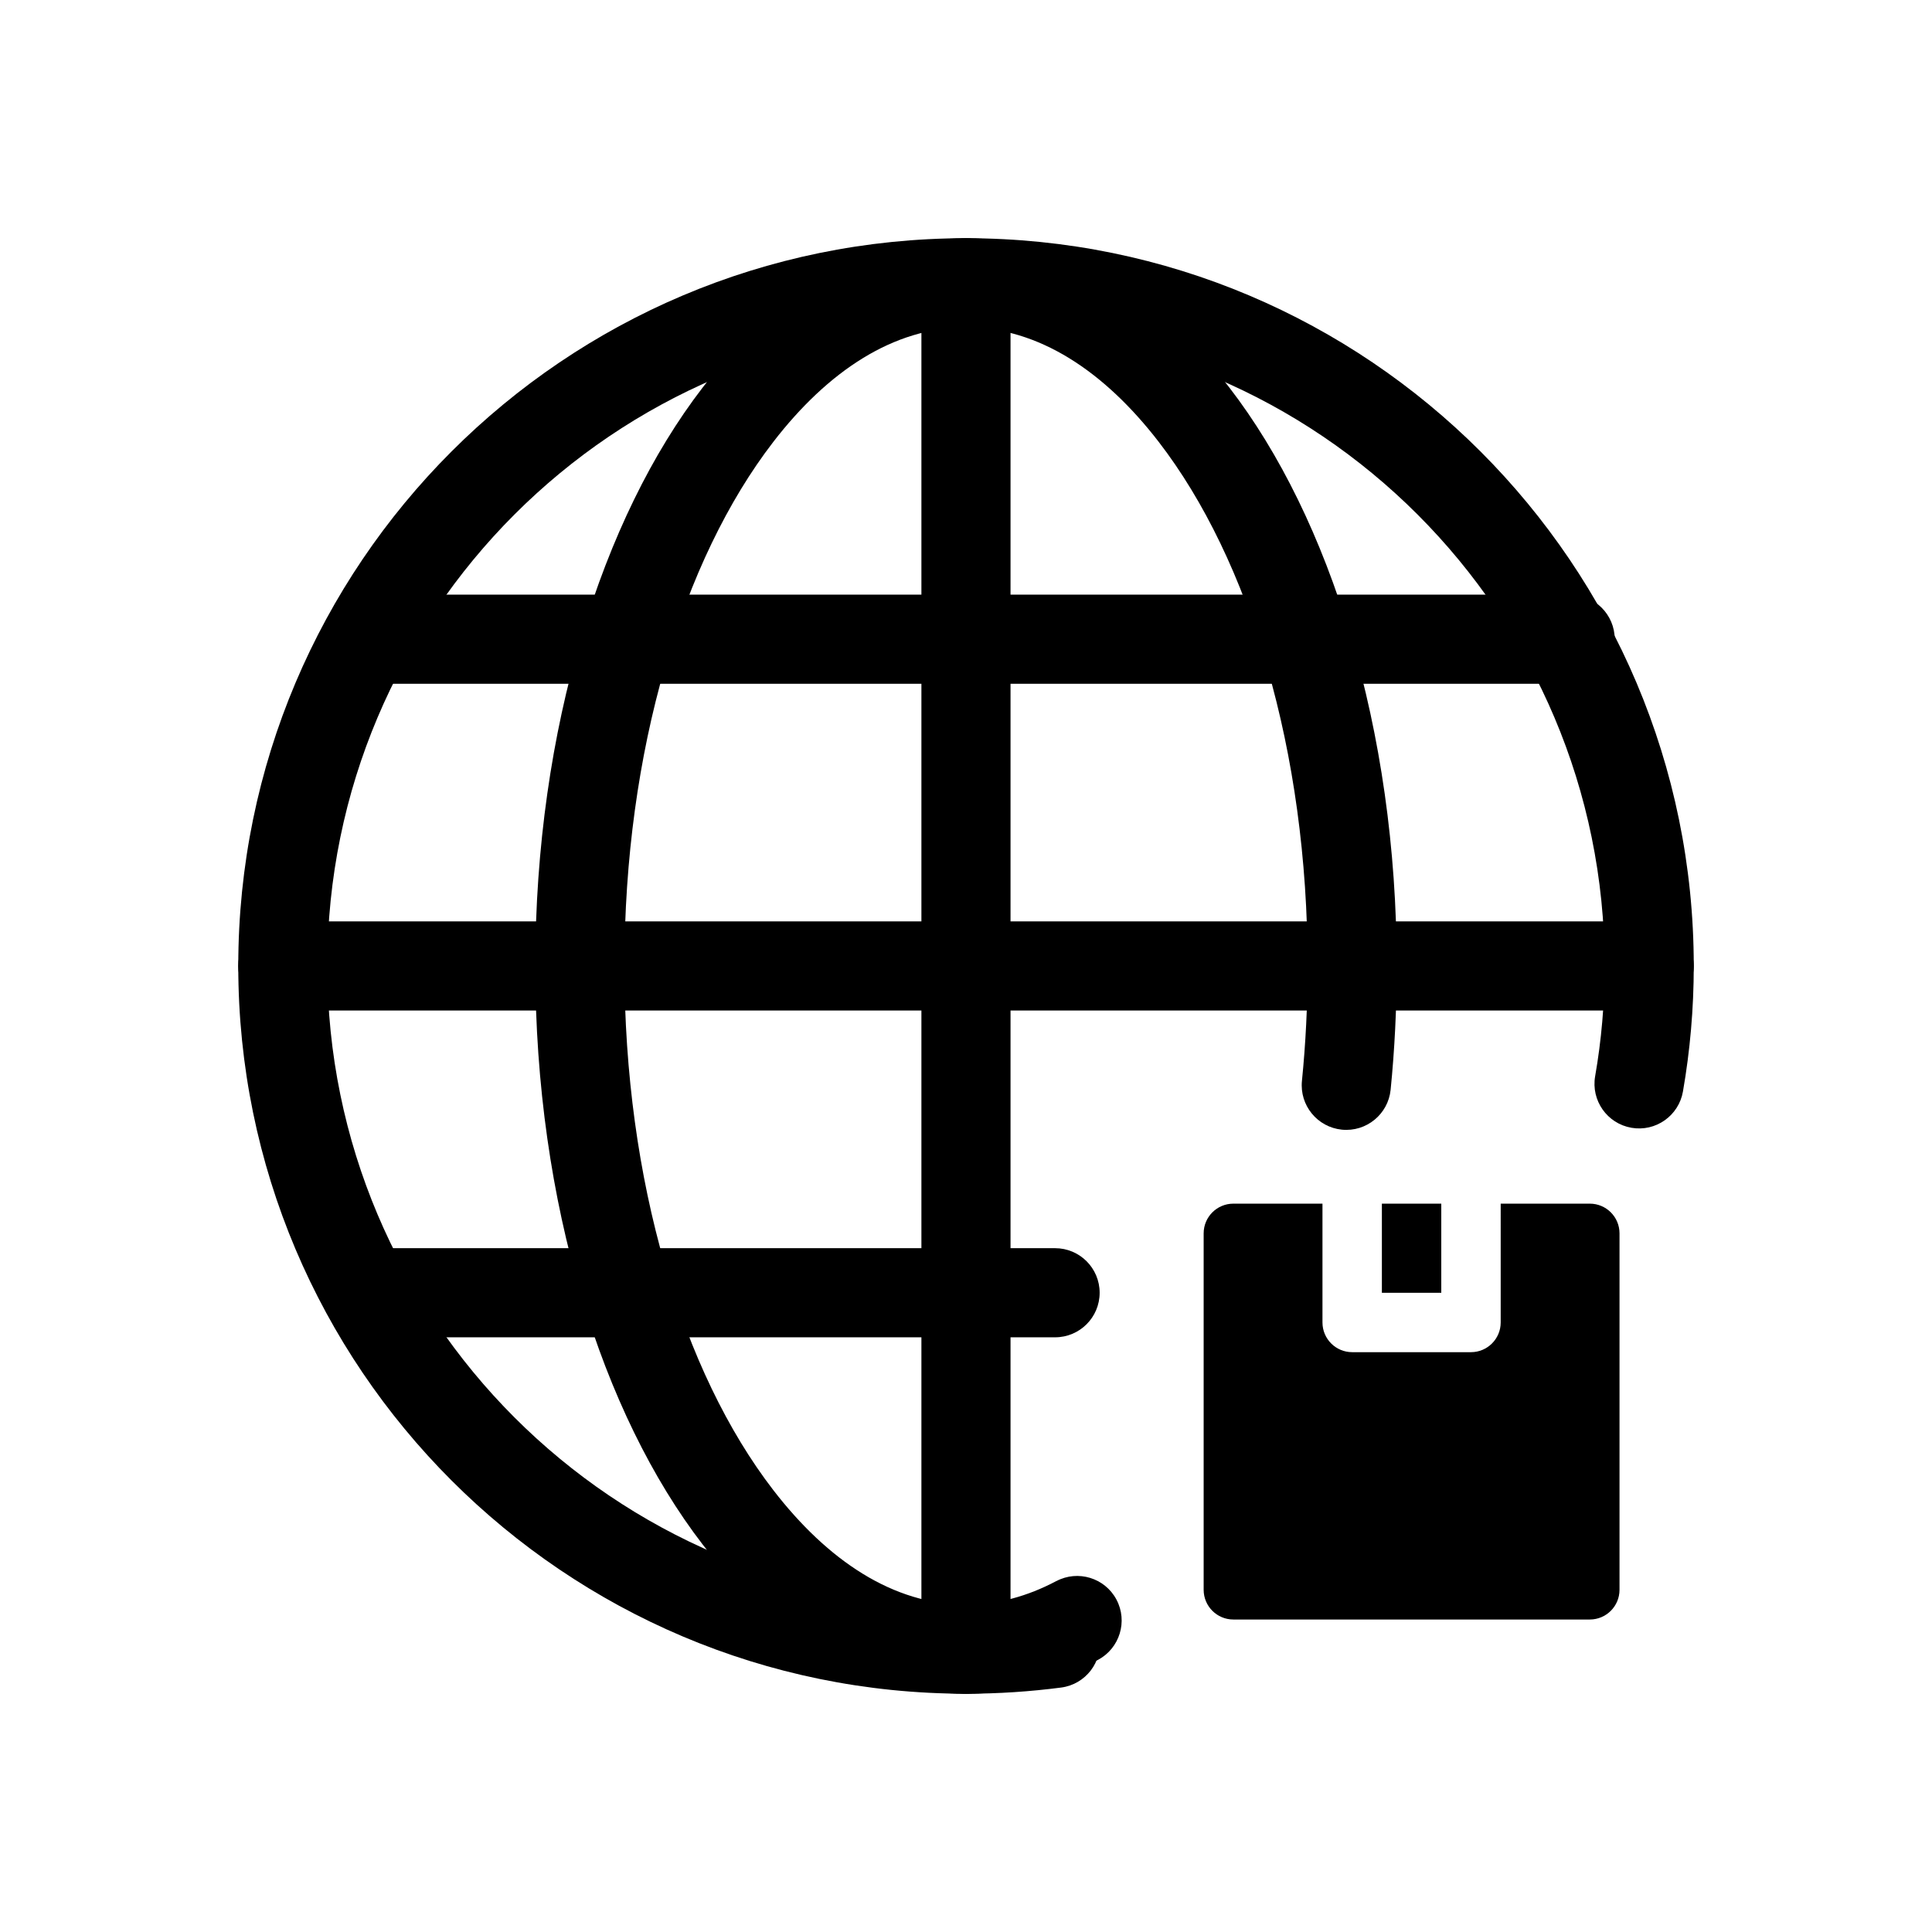 <?xml version="1.0" encoding="UTF-8"?>
<!-- Uploaded to: SVG Repo, www.svgrepo.com, Generator: SVG Repo Mixer Tools -->
<svg fill="#000000" width="800px" height="800px" version="1.1" viewBox="144 144 512 512" xmlns="http://www.w3.org/2000/svg">
 <g fill-rule="evenodd">
  <path d="m541.7 462.98h23.617c4.344 0 7.871 3.527 7.871 7.871v94.465c0 4.344-3.527 7.871-7.871 7.871h-94.465c-4.344 0-7.871-3.527-7.871-7.871v-94.465c0-4.344 3.527-7.871 7.871-7.871h23.617v31.488c0 4.344 3.527 7.871 7.871 7.871h31.488c4.344 0 7.871-3.527 7.871-7.871zm-20.066 0h4.32v23.617h-15.742v-23.617z"/>
  <path d="m422.15 567.8c-7.25 0.953-14.641 1.441-22.152 1.441-93.41 0-169.25-75.84-169.25-169.25s75.84-169.25 169.25-169.25 169.25 75.84 169.25 169.25c0 9.965-0.859 19.727-2.519 29.223-1.117 6.422 3.188 12.539 9.613 13.656 6.414 1.125 12.539-3.18 13.656-9.605 1.883-10.809 2.867-21.93 2.867-33.273 0-106.45-86.418-192.86-192.86-192.86s-192.86 86.418-192.86 192.86c0 106.45 86.418 192.86 192.86 192.86 8.551 0 16.965-0.559 25.223-1.637 6.465-0.852 11.02-6.777 10.172-13.242-0.844-6.465-6.777-11.02-13.242-10.18z"/>
  <path d="m423.91 563.01c-7.582 4.023-15.594 6.234-23.906 6.234-19.23 0-36.652-11.652-51.074-30.355-24.129-31.309-39.453-81.941-39.453-138.89s15.328-107.59 39.453-138.89c14.422-18.703 31.844-30.355 51.074-30.355s36.652 11.652 51.074 30.355c24.129 31.309 39.453 81.941 39.453 138.89 0 10.383-0.512 20.562-1.504 30.449-0.645 6.488 4.094 12.273 10.578 12.926 6.488 0.645 12.273-4.094 12.926-10.578 1.062-10.652 1.613-21.609 1.613-32.793 0-62.961-17.695-118.7-44.367-153.32-19.469-25.246-43.816-39.551-69.777-39.551-25.961 0-50.309 14.305-69.777 39.551-26.672 34.613-44.367 90.355-44.367 153.32s17.695 118.7 44.367 153.32c19.469 25.246 43.816 39.551 69.777 39.551 12.156 0 23.906-3.117 34.984-8.996 5.754-3.062 7.949-10.219 4.887-15.973-3.055-5.754-10.211-7.941-15.965-4.879z"/>
  <path d="m218.94 411.8h362.11c6.519 0 11.809-5.289 11.809-11.809 0-6.519-5.289-11.809-11.809-11.809h-362.11c-6.519 0-11.809 5.289-11.809 11.809 0 6.519 5.289 11.809 11.809 11.809z"/>
  <path d="m242.56 325.21h317.55c6.519 0 11.809-5.289 11.809-11.809s-5.289-11.809-11.809-11.809h-317.55c-6.519 0-11.809 5.289-11.809 11.809s5.289 11.809 11.809 11.809z"/>
  <path d="m242.56 498.4h181.05c6.519 0 11.809-5.289 11.809-11.809 0-6.519-5.289-11.809-11.809-11.809h-181.05c-6.519 0-11.809 5.289-11.809 11.809 0 6.519 5.289 11.809 11.809 11.809z"/>
  <path d="m411.8 581.05v-362.11c0-6.519-5.289-11.809-11.809-11.809-6.519 0-11.809 5.289-11.809 11.809v362.11c0 6.519 5.289 11.809 11.809 11.809 6.519 0 11.809-5.289 11.809-11.809z"/>
 </g>
</svg>